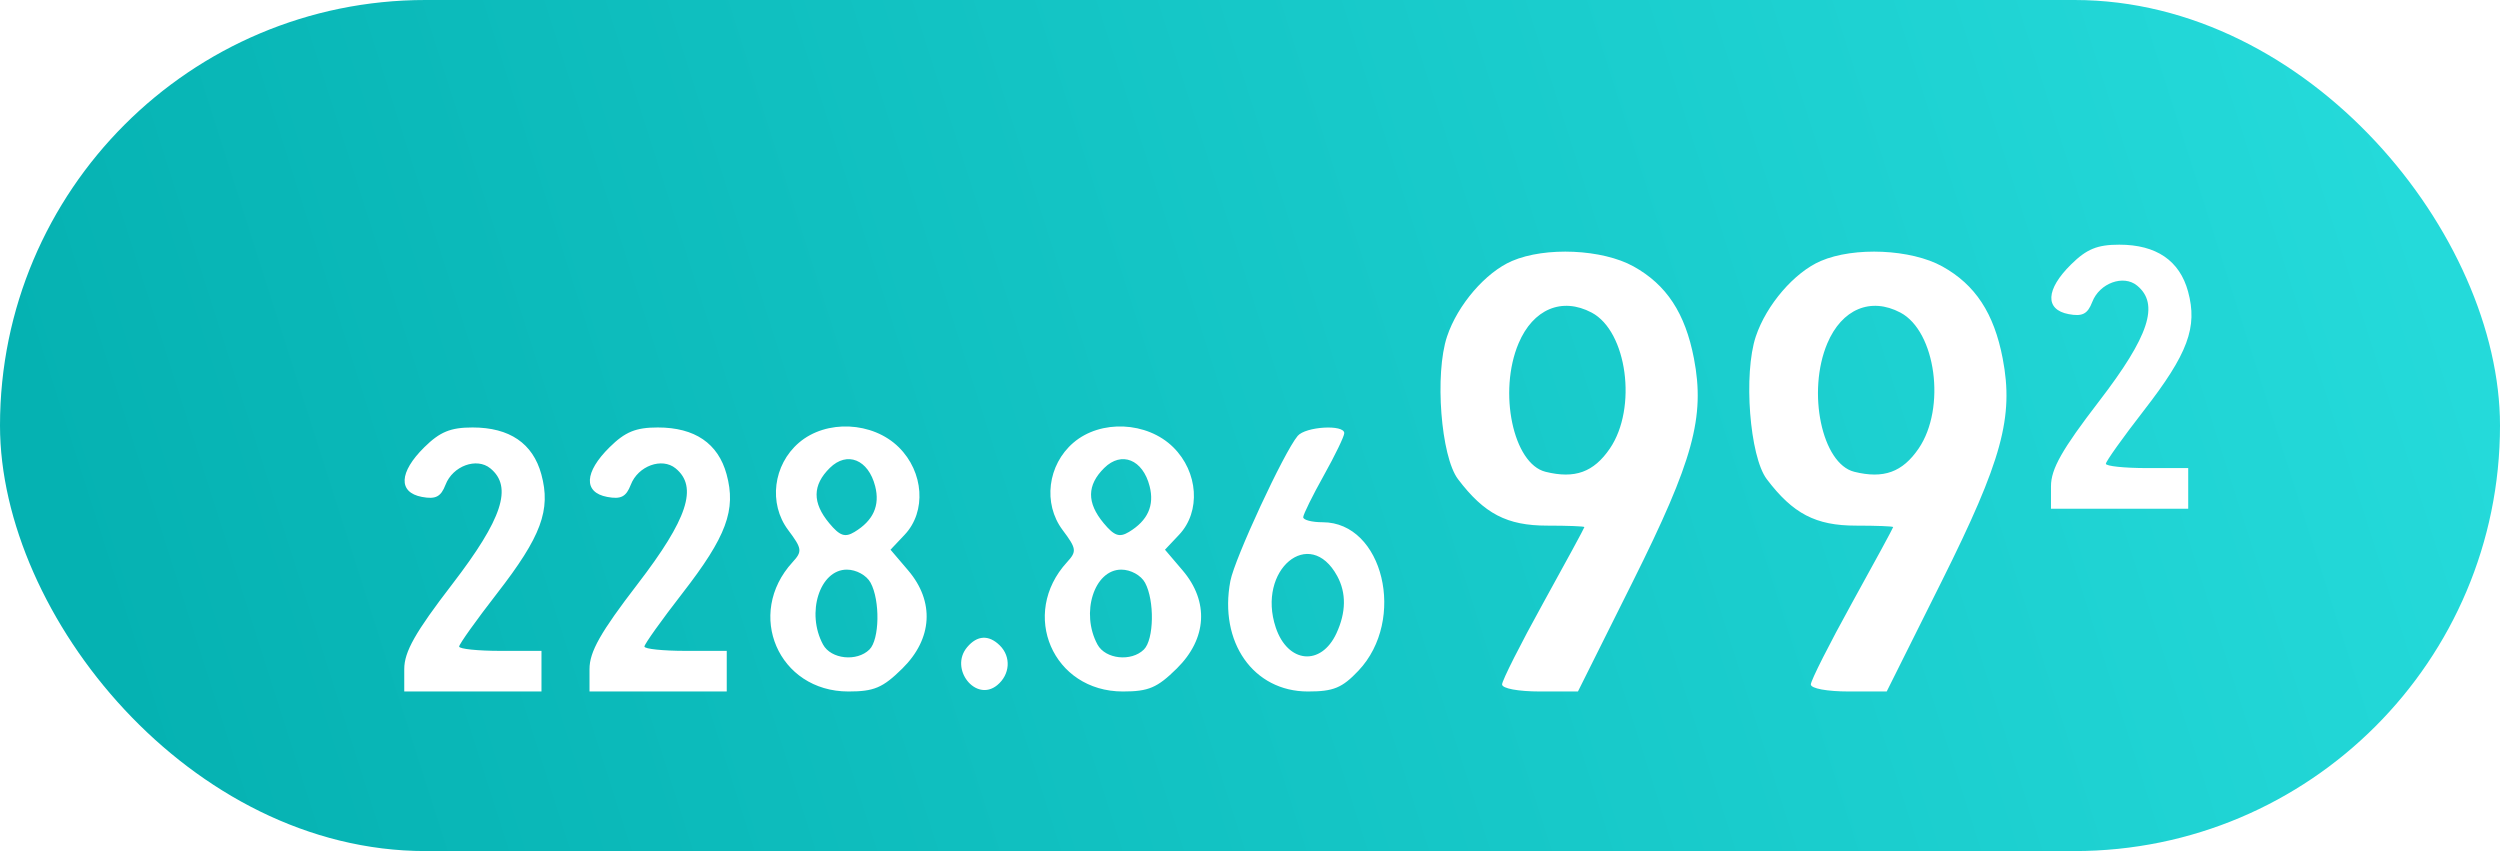 <svg width="235" height="80" viewBox="0 0 235 80" fill="none" xmlns="http://www.w3.org/2000/svg">
<rect width="235" height="80" rx="40" fill="url(#paint0_linear_8719_7809)"/>
<g filter="url(#filter0_d_8719_7809)">
<path fill-rule="evenodd" clip-rule="evenodd" d="M194.677 20.86C192.295 23.211 192.203 25.104 194.451 25.529C195.745 25.772 196.234 25.521 196.672 24.384C197.353 22.614 199.602 21.792 200.885 22.844C203.008 24.581 202.016 27.598 197.307 33.726C193.823 38.259 192.792 40.083 192.792 41.71V43.818H199.242H205.692V41.909V40H201.822C199.693 40 197.952 39.817 197.952 39.594C197.952 39.371 199.557 37.12 201.518 34.594C205.668 29.248 206.593 26.758 205.677 23.4C204.883 20.493 202.69 19 199.215 19C197.144 19 196.15 19.407 194.677 20.86ZM142.13 20.532C139.647 21.599 137.017 24.654 136.023 27.628C134.846 31.144 135.443 38.914 137.053 41.042C139.512 44.291 141.657 45.409 145.434 45.409C147.359 45.409 148.934 45.47 148.934 45.545C148.934 45.619 147.193 48.828 145.065 52.676C142.936 56.524 141.195 59.971 141.195 60.336C141.195 60.717 142.714 61 144.761 61H148.327L153.489 50.659C159.171 39.276 160.288 35.196 159.229 29.688C158.412 25.44 156.655 22.764 153.554 21.044C150.622 19.418 145.28 19.178 142.13 20.532ZM171.154 20.532C168.67 21.599 166.041 24.654 165.046 27.628C163.87 31.144 164.466 38.914 166.077 41.042C168.536 44.291 170.681 45.409 174.458 45.409C176.383 45.409 177.958 45.47 177.958 45.545C177.958 45.619 176.217 48.828 174.088 52.676C171.96 56.524 170.218 59.971 170.218 60.336C170.218 60.717 171.738 61 173.784 61H177.35L182.512 50.659C188.194 39.276 189.311 35.196 188.252 29.688C187.436 25.44 185.679 22.764 182.578 21.044C179.645 19.418 174.304 19.178 171.154 20.532ZM149.615 25.383C152.951 27.144 153.92 34.357 151.331 38.156C149.809 40.389 148.037 41.031 145.279 40.348C142.235 39.595 140.817 32.83 142.747 28.272C144.111 25.05 146.825 23.909 149.615 25.383ZM178.638 25.383C181.974 27.144 182.944 34.357 180.355 38.156C178.833 40.389 177.06 41.031 174.302 40.348C171.259 39.595 169.84 32.83 171.77 28.272C173.134 25.05 175.848 23.909 178.638 25.383ZM39.885 38.042C37.503 40.393 37.411 42.286 39.659 42.71C40.953 42.954 41.441 42.703 41.88 41.566C42.561 39.796 44.81 38.974 46.093 40.026C48.216 41.763 47.224 44.78 42.515 50.908C39.031 55.441 38 57.264 38 58.892V61H44.45H50.899V59.091V57.182H47.029C44.901 57.182 43.16 56.999 43.16 56.776C43.16 56.553 44.764 54.302 46.726 51.776C50.876 46.43 51.801 43.94 50.885 40.582C50.091 37.675 47.898 36.182 44.423 36.182C42.352 36.182 41.358 36.589 39.885 38.042ZM57.299 38.042C54.917 40.393 54.825 42.286 57.073 42.71C58.367 42.954 58.856 42.703 59.294 41.566C59.975 39.796 62.224 38.974 63.507 40.026C65.63 41.763 64.638 44.78 59.929 50.908C56.445 55.441 55.414 57.264 55.414 58.892V61H61.864H68.314V59.091V57.182H64.444C62.315 57.182 60.574 56.999 60.574 56.776C60.574 56.553 62.178 54.302 64.14 51.776C68.29 46.43 69.215 43.94 68.299 40.582C67.505 37.675 65.312 36.182 61.837 36.182C59.766 36.182 58.772 36.589 57.299 38.042ZM75.1 37.614C72.675 39.693 72.223 43.334 74.083 45.816C75.397 47.57 75.433 47.827 74.504 48.84C70.03 53.718 73.173 61 79.752 61C82.167 61 82.986 60.651 84.825 58.836C87.661 56.038 87.865 52.546 85.363 49.612L83.709 47.672L85.041 46.262C87.093 44.088 86.842 40.365 84.487 38.042C82.03 35.617 77.661 35.418 75.1 37.614ZM100.899 37.614C98.474 39.693 98.022 43.334 99.881 45.816C101.196 47.57 101.232 47.827 100.303 48.84C95.829 53.718 98.971 61 105.551 61C107.966 61 108.785 60.651 110.623 58.836C113.46 56.038 113.664 52.546 111.162 49.612L109.508 47.672L110.839 46.262C112.892 44.088 112.641 40.365 110.286 38.042C107.829 35.617 103.46 35.418 100.899 37.614ZM121.979 36.977C120.695 38.505 116.055 48.504 115.655 50.608C114.562 56.361 117.815 61 122.945 61C125.349 61 126.159 60.666 127.694 59.045C132.227 54.258 130.018 45.091 124.331 45.091C123.319 45.091 122.496 44.877 122.502 44.614C122.509 44.351 123.379 42.587 124.437 40.694C125.495 38.8 126.361 37.01 126.361 36.716C126.361 35.876 122.724 36.092 121.979 36.977ZM82.267 41.708C82.729 43.522 82.088 44.939 80.323 46.003C79.426 46.544 78.944 46.377 77.947 45.179C76.346 43.254 76.363 41.603 78.003 39.985C79.626 38.384 81.627 39.193 82.267 41.708ZM108.066 41.708C108.528 43.522 107.887 44.939 106.122 46.003C105.224 46.544 104.743 46.377 103.746 45.179C102.145 43.254 102.162 41.603 103.802 39.985C105.424 38.384 107.426 39.193 108.066 41.708ZM125.701 50.154C126.561 51.74 126.537 53.559 125.628 55.526C124.185 58.651 121.049 58.355 119.922 54.988C118.111 49.572 123.114 45.387 125.701 50.154ZM81.835 50.776C82.741 52.447 82.679 56.117 81.729 57.054C80.544 58.224 78.112 57.963 77.366 56.587C75.758 53.624 77.052 49.545 79.6 49.545C80.49 49.545 81.456 50.078 81.835 50.776ZM107.634 50.776C108.54 52.447 108.478 56.117 107.527 57.054C106.343 58.224 103.911 57.963 103.164 56.587C101.557 53.624 102.851 49.545 105.399 49.545C106.288 49.545 107.255 50.078 107.634 50.776ZM90.913 56.833C89.205 58.863 91.725 62.054 93.736 60.408C94.949 59.414 95.06 57.736 93.983 56.673C92.949 55.653 91.858 55.709 90.913 56.833Z" fill="white"/>
</g>
<defs>
<filter id="filter0_d_8719_7809" x="34" y="19" width="176" height="50" filterUnits="userSpaceOnUse" color-interpolation-filters="sRGB">
<feFlood flood-opacity="0" result="BackgroundImageFix"/>
<feColorMatrix in="SourceAlpha" type="matrix" values="0 0 0 0 0 0 0 0 0 0 0 0 0 0 0 0 0 0 127 0" result="hardAlpha"/>
<feOffset dy="4"/>
<feGaussianBlur stdDeviation="2"/>
<feComposite in2="hardAlpha" operator="out"/>
<feColorMatrix type="matrix" values="0 0 0 0 0 0 0 0 0 0 0 0 0 0 0 0 0 0 0.25 0"/>
<feBlend mode="normal" in2="BackgroundImageFix" result="effect1_dropShadow_8719_7809"/>
<feBlend mode="normal" in="SourceGraphic" in2="effect1_dropShadow_8719_7809" result="shape"/>
</filter>
<linearGradient id="paint0_linear_8719_7809" x1="227" y1="1.57477e-05" x2="12.5" y2="68.5" gradientUnits="userSpaceOnUse">
<stop stop-color="#25DBDB"/>
<stop offset="1" stop-color="#05B2B2"/>
</linearGradient>
</defs>
</svg>
